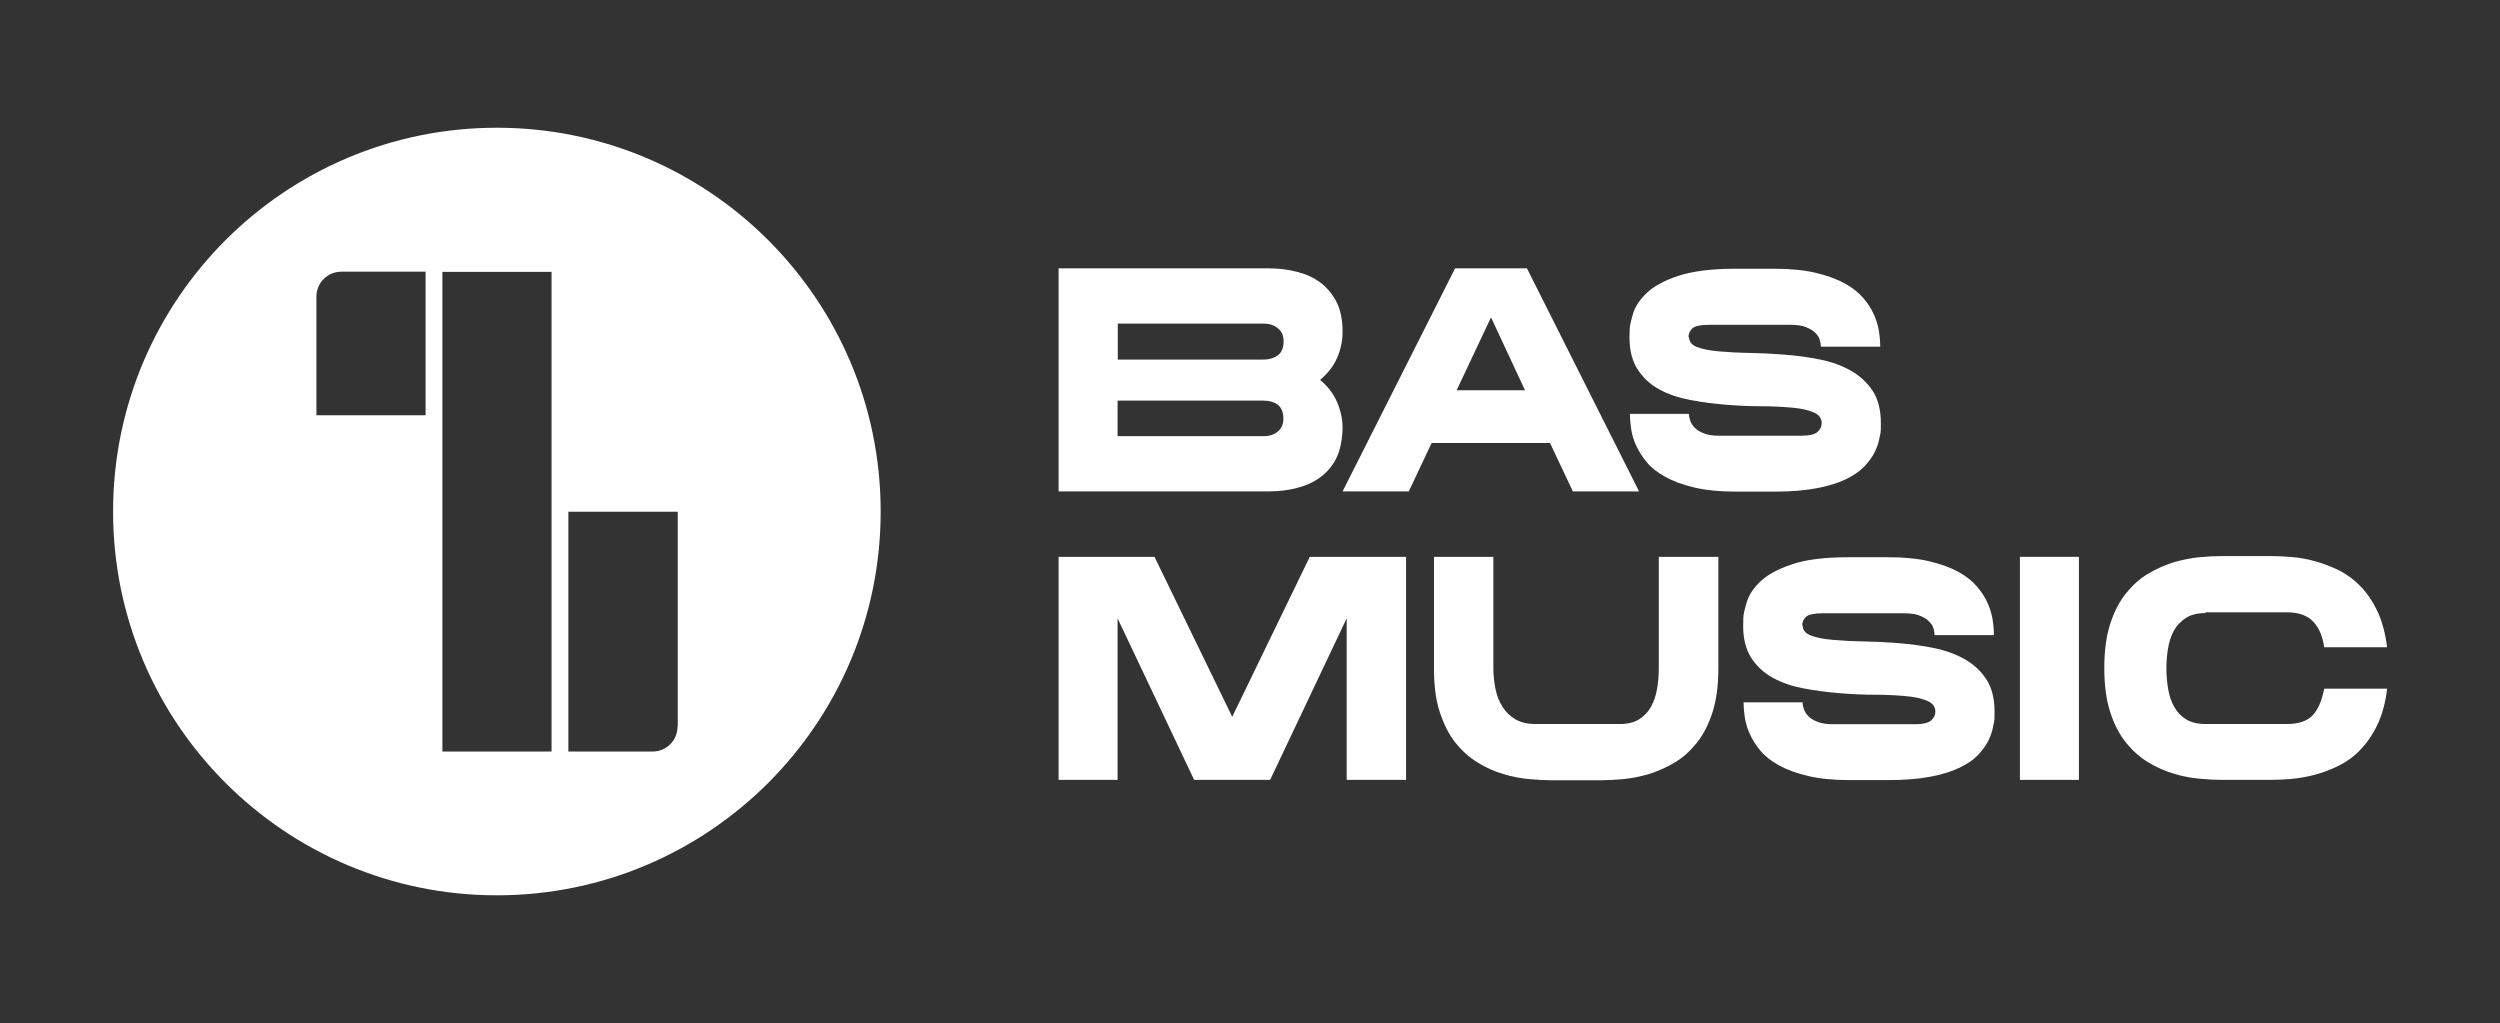 <?xml version="1.0" encoding="UTF-8"?>
<svg xmlns="http://www.w3.org/2000/svg" version="1.1" viewBox="0 0 1280 523.9">
  <rect x="0" y="0" width="1280" height="523.9" fill="#333333" stroke="none"/>
  <defs>
    <style>
      .cls-1 {
        fill: #fff;
      }
    </style>
  </defs>
  <!-- Generator: Adobe Illustrator 28.6.0, SVG Export Plug-In . SVG Version: 1.2.0 Build 709)  -->
  <g>
    <g id="Layer_1">
      <path class="cls-1" d="M687.4,169.9c0,4.5-.9,8.9-2.7,13.1-1.8,4.3-4.8,8.1-8.8,11.5,4,3.4,7,7.3,8.8,11.6,1.8,4.3,2.7,8.7,2.7,13s-1,11-3,15.1c-2,4.1-4.7,7.4-8.2,10-3.4,2.6-7.4,4.4-12,5.6-4.6,1.2-9.4,1.8-14.4,1.8h-107.8v-114.2h107.8c5,0,9.8.6,14.4,1.8s8.6,3,12,5.6c3.4,2.6,6.1,5.9,8.2,10,2,4.1,3,9.1,3,15.1h0ZM646.6,184.1c3.3,0,5.9-.8,7.8-2.3,1.9-1.5,2.8-3.9,2.8-7s-.9-5-2.8-6.6c-1.9-1.6-4.2-2.5-7.1-2.5h-75v18.4h74.4ZM572.2,205.1v18.2h75c2.9,0,5.2-.8,7.1-2.4,1.9-1.6,2.8-3.8,2.8-6.7s-.9-5.4-2.8-6.9c-1.9-1.5-4.5-2.2-7.8-2.2h-74.4Z"/>
      <path class="cls-1" d="M781.8,137.4l57.4,114.2h-33.9l-11.7-24.8h-60.6l-11.7,24.8h-33.9l57.6-114.2h36.8,0ZM780.8,199.8l-17.4-37.3-17.6,37.3h35,0Z"/>
      <path class="cls-1" d="M864.8,172.6c0,2.4,1.4,4.1,4.2,5.1,2.8,1.1,6.5,1.8,11.1,2.2,4.6.4,9.8.7,15.7.8,5.9.1,11.9.4,18.1.9,6.2.5,12.2,1.3,18.1,2.5,5.9,1.2,11.1,3.1,15.7,5.7,4.6,2.6,8.3,6.1,11.1,10.3,2.8,4.3,4.2,9.8,4.2,16.5s-.2,4.5-.6,7c-.4,2.6-1.2,5.1-2.5,7.8-1.3,2.6-3.1,5.1-5.5,7.6-2.4,2.4-5.6,4.6-9.6,6.5s-8.9,3.4-14.8,4.5-12.8,1.7-21,1.7h-20.5c-8.1,0-15.1-.7-21-2.1-5.9-1.4-10.8-3.2-14.8-5.4-4-2.2-7.2-4.7-9.6-7.6-2.4-2.9-4.2-5.8-5.5-8.7-1.3-2.9-2.1-5.8-2.5-8.6-.4-2.8-.6-5.3-.6-7.4h30.2c0,.9.2,1.9.6,3.2.4,1.3,1.1,2.5,2.2,3.7,1.1,1.2,2.6,2.2,4.7,3,2.1.9,4.8,1.3,8.1,1.3h41.6c4.3,0,7.1-.6,8.6-1.9s2.2-2.8,2.2-4.5c0-2.6-1.4-4.4-4.2-5.6-2.8-1.2-6.5-2-11.1-2.4-4.6-.4-9.8-.7-15.8-.7s-11.9-.3-18.1-.8c-6.1-.5-12.2-1.3-18.1-2.4-5.9-1.1-11.2-2.9-15.8-5.4-4.6-2.5-8.3-5.9-11.1-10.2-2.8-4.3-4.2-9.8-4.2-16.5s.5-7,1.5-11c1-4.1,3.4-7.9,7-11.4,3.7-3.6,9.1-6.6,16.3-9,7.2-2.4,16.9-3.7,29.2-3.7h20.3c8.2,0,15.2.7,21.1,2.1,5.9,1.4,10.8,3.2,14.8,5.4s7.2,4.8,9.6,7.6c2.4,2.8,4.2,5.7,5.5,8.7s2.1,5.9,2.5,8.6c.4,2.8.6,5.3.6,7.5h-30.4c0-.9-.2-1.9-.5-3.2s-1-2.5-2.2-3.7c-1.1-1.2-2.7-2.2-4.7-3-2-.9-4.8-1.3-8.2-1.3h-41.6c-4.4,0-7.2.6-8.6,1.8-1.3,1.2-2,2.8-2,4.6h0Z"/>
      <path class="cls-1" d="M670.6,285.1h49.3v114.2h-30.4v-82.7l-39.2,82.7h-38.9l-39.2-82.7v82.7h-30.2v-114.2h49.1l39.8,81.9,39.7-81.9h0Z"/>
      <path class="cls-1" d="M849.4,285.1h30.4v57.1c0,8.7-1,16.2-3,22.5-2,6.2-4.7,11.5-8.1,15.7-3.4,4.2-7.1,7.6-11.4,10.1-4.2,2.5-8.6,4.4-13,5.8-4.5,1.3-8.9,2.2-13.2,2.6s-8.2.6-11.6.6h-25c-3.4,0-7.3-.2-11.6-.6-4.3-.4-8.7-1.2-13.2-2.6-4.5-1.3-8.8-3.2-13-5.8-4.2-2.5-8-5.9-11.4-10.1-3.4-4.2-6-9.4-8.1-15.7s-3-13.7-3-22.5v-57.1h30.4v57.1c0,3.6.4,7.1,1.1,10.6.7,3.4,1.9,6.5,3.6,9.1,1.7,2.7,3.9,4.8,6.6,6.4,2.8,1.6,6.2,2.4,10.2,2.4h43.2c4,0,7.4-.8,9.9-2.4s4.6-3.7,6.1-6.4c1.5-2.7,2.5-5.7,3.1-9.1.6-3.4.9-6.9.9-10.6v-57.1h0Z"/>
      <path class="cls-1" d="M923,320.3c0,2.4,1.4,4,4.2,5.1,2.8,1.1,6.5,1.8,11.1,2.2,4.6.4,9.8.7,15.7.8,5.9.1,11.9.4,18.1.9,6.2.5,12.2,1.3,18.1,2.5,5.9,1.2,11.1,3.1,15.7,5.7,4.6,2.6,8.3,6,11.1,10.3,2.8,4.3,4.2,9.8,4.2,16.5s-.2,4.5-.6,7c-.4,2.6-1.2,5.1-2.5,7.8-1.3,2.6-3.1,5.1-5.5,7.6s-5.6,4.6-9.6,6.5c-4,1.9-8.9,3.4-14.8,4.5-5.9,1.1-12.8,1.7-21,1.7h-20.5c-8.1,0-15.1-.7-21-2.1-5.9-1.4-10.8-3.2-14.8-5.4-4-2.2-7.2-4.7-9.6-7.6-2.4-2.9-4.2-5.8-5.5-8.7-1.3-2.9-2.1-5.8-2.5-8.6-.4-2.8-.6-5.3-.6-7.4h30.2c0,.9.2,1.9.6,3.2.4,1.3,1.1,2.5,2.2,3.7,1.1,1.2,2.6,2.2,4.7,3,2.1.9,4.8,1.3,8.1,1.3h41.6c4.3,0,7.1-.6,8.6-1.9s2.2-2.8,2.2-4.5c0-2.6-1.4-4.4-4.2-5.6-2.8-1.2-6.5-2-11.1-2.4-4.6-.4-9.8-.7-15.8-.7s-11.9-.3-18.1-.8c-6.1-.5-12.2-1.3-18.1-2.4-5.9-1.1-11.2-2.9-15.8-5.4-4.6-2.5-8.3-5.9-11.1-10.2-2.8-4.3-4.2-9.8-4.2-16.5s.5-7,1.5-11c1-4,3.4-7.9,7-11.4,3.7-3.6,9.1-6.6,16.3-9,7.2-2.5,16.9-3.7,29.2-3.7h20.3c8.2,0,15.2.7,21.1,2.1,5.9,1.4,10.8,3.2,14.8,5.4s7.2,4.8,9.6,7.6c2.4,2.8,4.2,5.7,5.5,8.7s2.1,5.9,2.5,8.6c.4,2.8.6,5.3.6,7.5h-30.4c0-.9-.2-1.9-.5-3.2s-1-2.5-2.2-3.7c-1.1-1.2-2.7-2.2-4.7-3-2-.9-4.8-1.3-8.2-1.3h-41.6c-4.4,0-7.2.6-8.6,1.8-1.3,1.2-2,2.8-2,4.6h0Z"/>
      <path class="cls-1" d="M1034.2,285.1h30.2v114.2h-30.2v-114.2Z"/>
      <path class="cls-1" d="M1129.2,313.9c-4.1,0-7.4.8-9.9,2.4s-4.6,3.7-6.1,6.3c-1.5,2.6-2.5,5.6-3.1,9s-.9,6.9-.9,10.6.3,7.1.9,10.6,1.6,6.5,3.1,9.1c1.5,2.7,3.5,4.8,6.1,6.4s5.9,2.4,9.9,2.4h41.6c6.1,0,10.5-1.5,13.3-4.5,2.8-3,4.7-7.5,5.9-13.6h32.2c-.8,7.1-2.5,13.2-4.9,18.3-2.4,5.1-5.3,9.3-8.6,12.8s-7,6.2-11,8.2-8.1,3.6-12.2,4.7-8.2,1.8-12.2,2.2c-3.9.3-7.5.5-10.7.5h-24.9c-3.4,0-7.3-.2-11.6-.6-4.3-.4-8.7-1.2-13.2-2.6s-8.8-3.2-13-5.8c-4.2-2.5-8-5.9-11.4-10.1-3.4-4.2-6.1-9.4-8.1-15.7-2-6.2-3-13.7-3-22.5s1-16.2,3-22.5c2-6.2,4.7-11.5,8.1-15.7,3.4-4.2,7.1-7.6,11.4-10.1,4.2-2.5,8.6-4.4,13-5.8,4.5-1.3,8.9-2.2,13.2-2.6,4.3-.4,8.2-.6,11.6-.6h24.9c3.2,0,6.8.2,10.7.5,3.9.3,8,1,12.2,2.2s8.2,2.7,12.2,4.7,7.7,4.8,11,8.2,6.2,7.7,8.6,12.8c2.4,5.1,4,11.2,4.9,18.3h-32.2c-.8-5.5-2.6-9.9-5.6-13.1-3-3.2-7.5-4.8-13.6-4.8h-41.6Z"/>
      <path class="cls-1" d="M254.4,65.4c-108.5,0-196.5,88-196.5,196.5s88,196.5,196.5,196.5,196.5-88,196.5-196.5-88-196.5-196.5-196.5h0ZM217.9,212.6h-55.9v-60.7c0-7.1,5.7-12.8,12.8-12.8h43.1v73.5h0ZM282.4,384.8h-55.9v-245.6h55.9v245.6ZM346.9,372c0,7.1-5.7,12.8-12.8,12.8h-43.1v-122.8h56v110h0Z"/>
    </g>
  </g>
</svg>